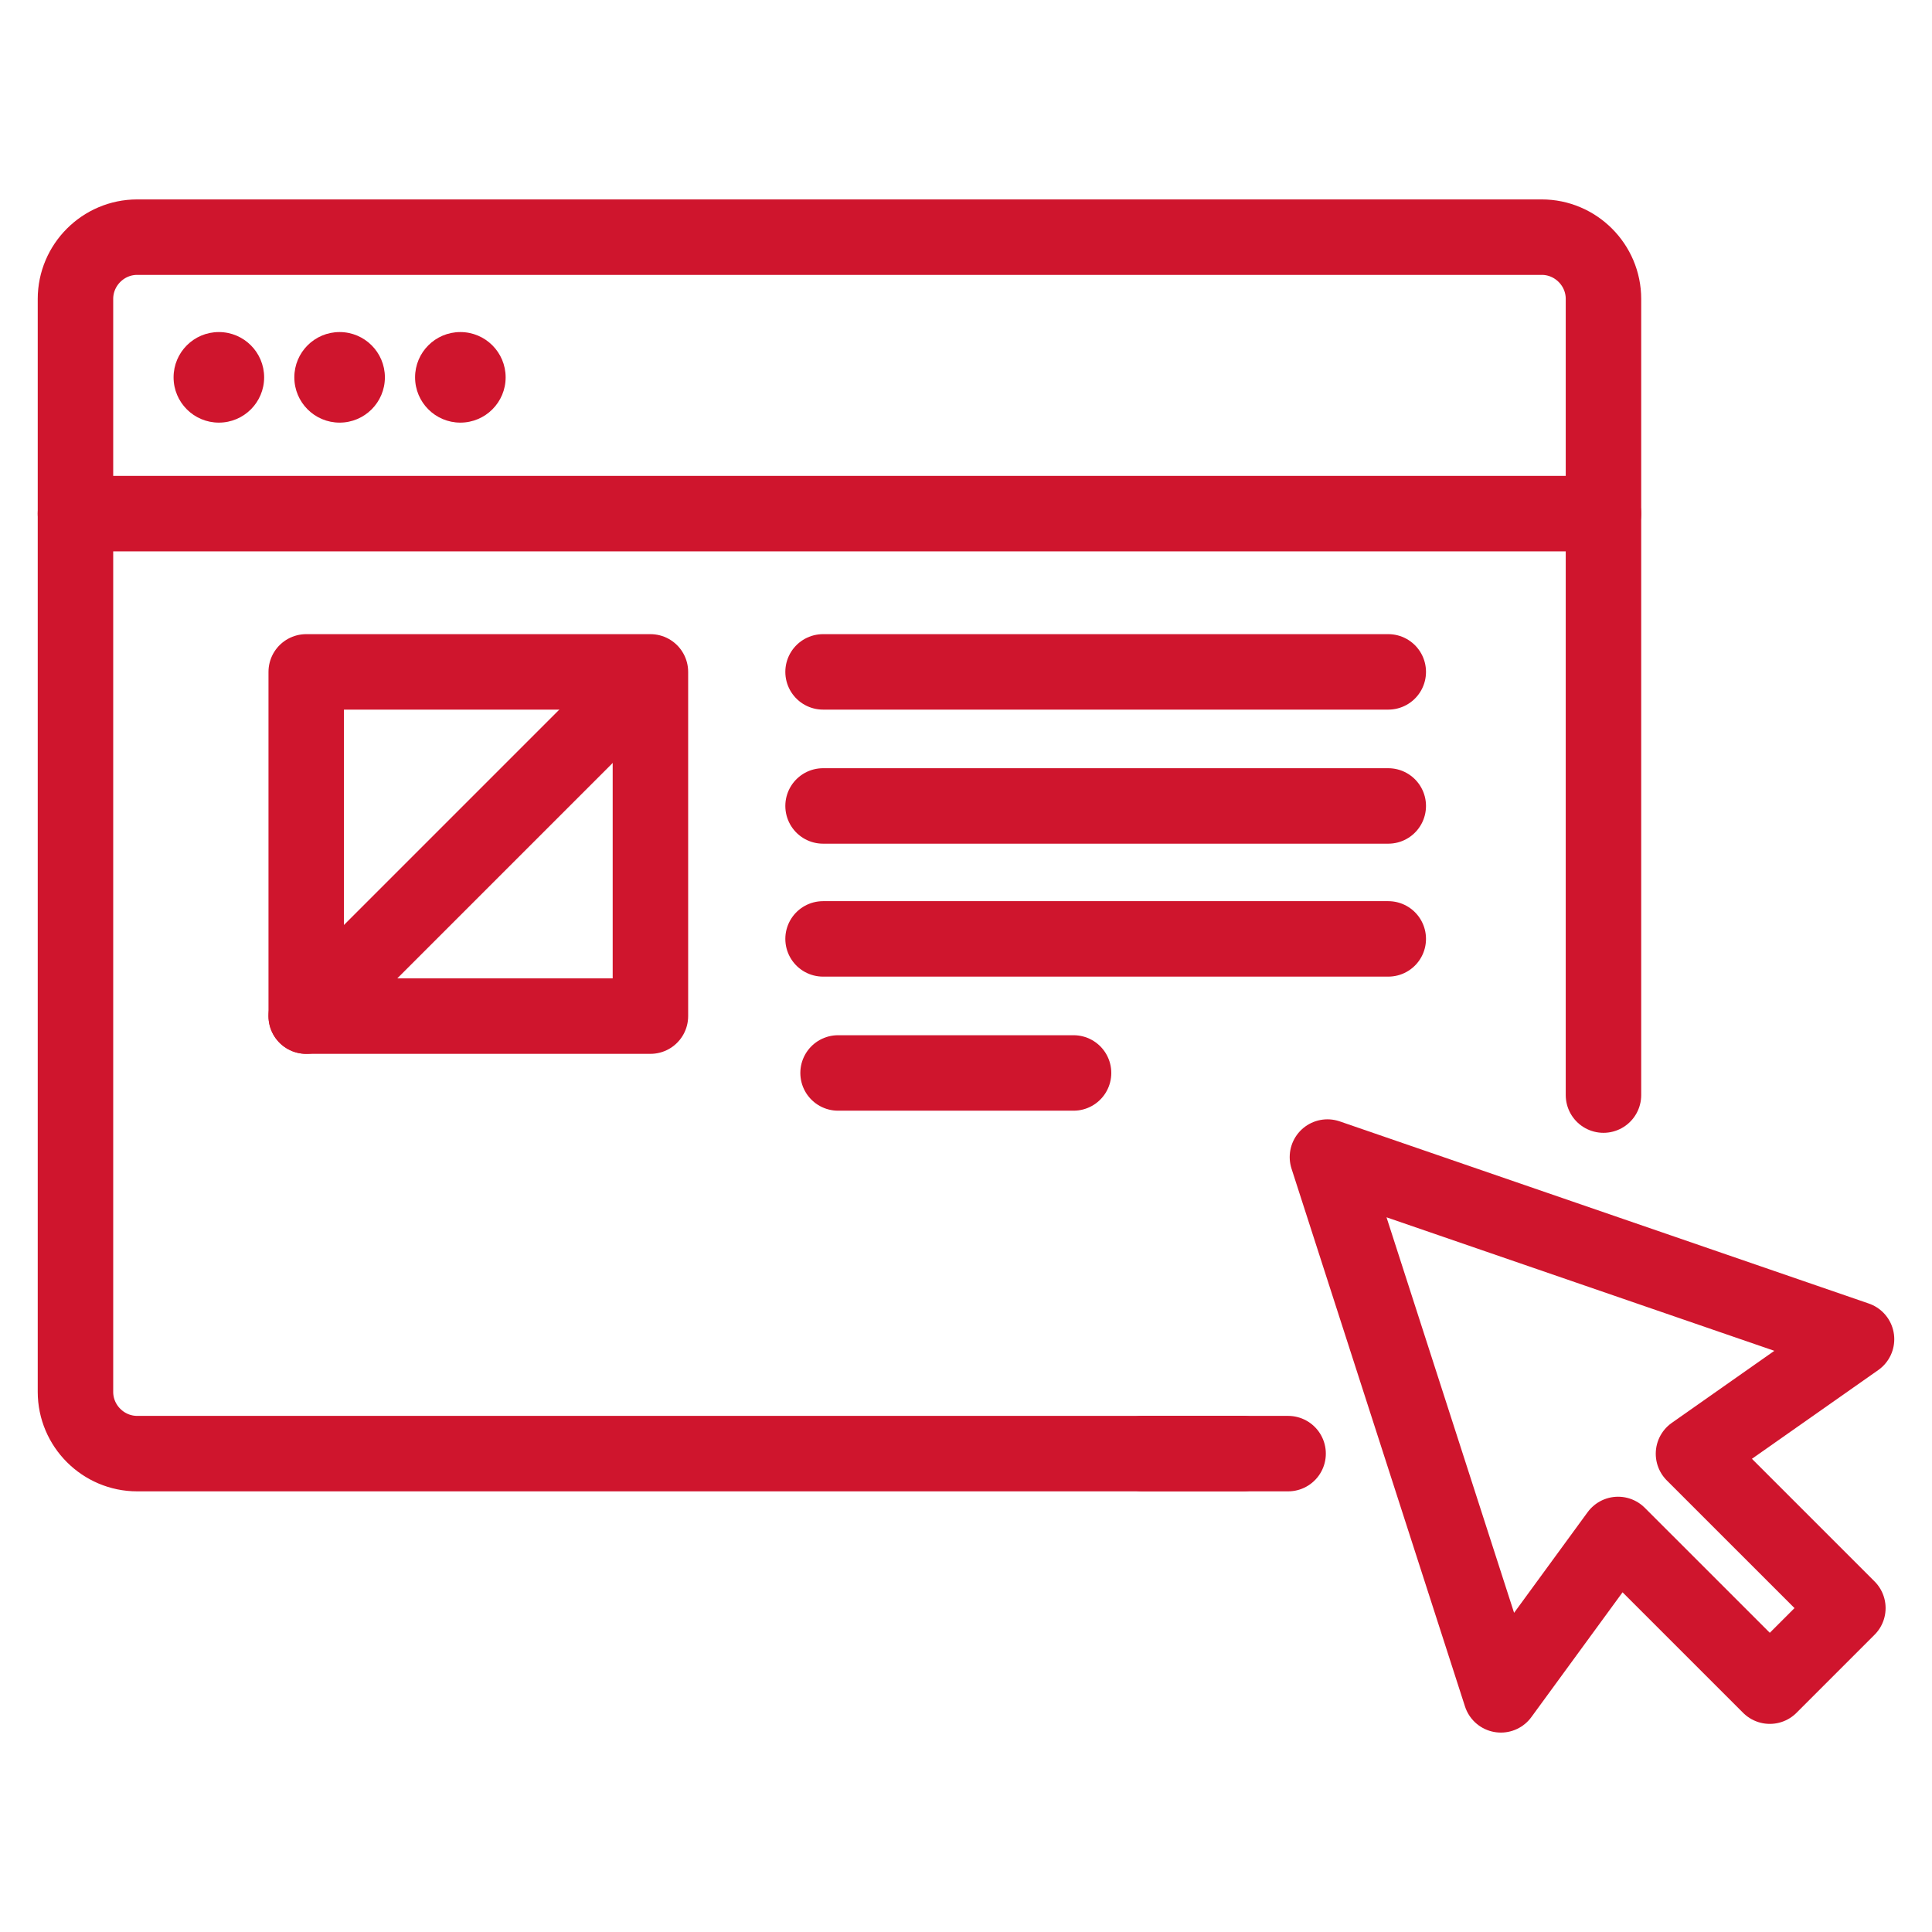 <svg width="64" height="64" viewBox="0 0 64 64" fill="none" xmlns="http://www.w3.org/2000/svg">
<path d="M53.117 36.276V9.902C53.117 8.777 52.197 7.856 51.072 7.856H4.545C3.42 7.856 2.5 8.777 2.5 9.902V46.108C2.5 47.233 3.42 48.153 4.545 48.153H41.17" stroke="#CF152D" stroke-width="2.5" stroke-linecap="round" stroke-linejoin="round"/>
<path d="M37.857 48.153H42.67" stroke="#CF152D" stroke-width="2.5" stroke-linecap="round" stroke-linejoin="round"/>
<path d="M2.5 17.014H53.117" stroke="#CF152D" stroke-width="2.5" stroke-linecap="round" stroke-linejoin="round"/>
<circle cx="7.25" cy="12.5" r="1.5" fill="#CF152D"/>
<circle cx="11.25" cy="12.5" r="1.5" fill="#CF152D"/>
<circle cx="15.25" cy="12.5" r="1.5" fill="#CF152D"/>
<path d="M27.265 22.257H45.988" stroke="#CF152D" stroke-width="2.5" stroke-linecap="round" stroke-linejoin="round"/>
<path d="M27.265 26.698H45.988" stroke="#CF152D" stroke-width="2.5" stroke-linecap="round" stroke-linejoin="round"/>
<path d="M27.265 31.102H45.988" stroke="#CF152D" stroke-width="2.5" stroke-linecap="round" stroke-linejoin="round"/>
<path d="M35.563 35.543H27.762" stroke="#CF152D" stroke-width="2.5" stroke-linecap="round" stroke-linejoin="round"/>
<path d="M21.546 22.257H10.144V33.66H21.546V22.257Z" stroke="#CF152D" stroke-width="2.5" stroke-linecap="round" stroke-linejoin="round"/>
<path d="M10.144 33.659L20.708 23.095" stroke="#CF152D" stroke-width="2.5" stroke-linecap="round" stroke-linejoin="round"/>
<path d="M61.5 44.363L43.973 38.329L49.719 56.144L53.601 50.831L58.627 55.856L61.213 53.27L56.099 48.157L61.5 44.363Z" stroke="#CF152D" stroke-width="2.5" stroke-linecap="round" stroke-linejoin="round"/>
</svg>

